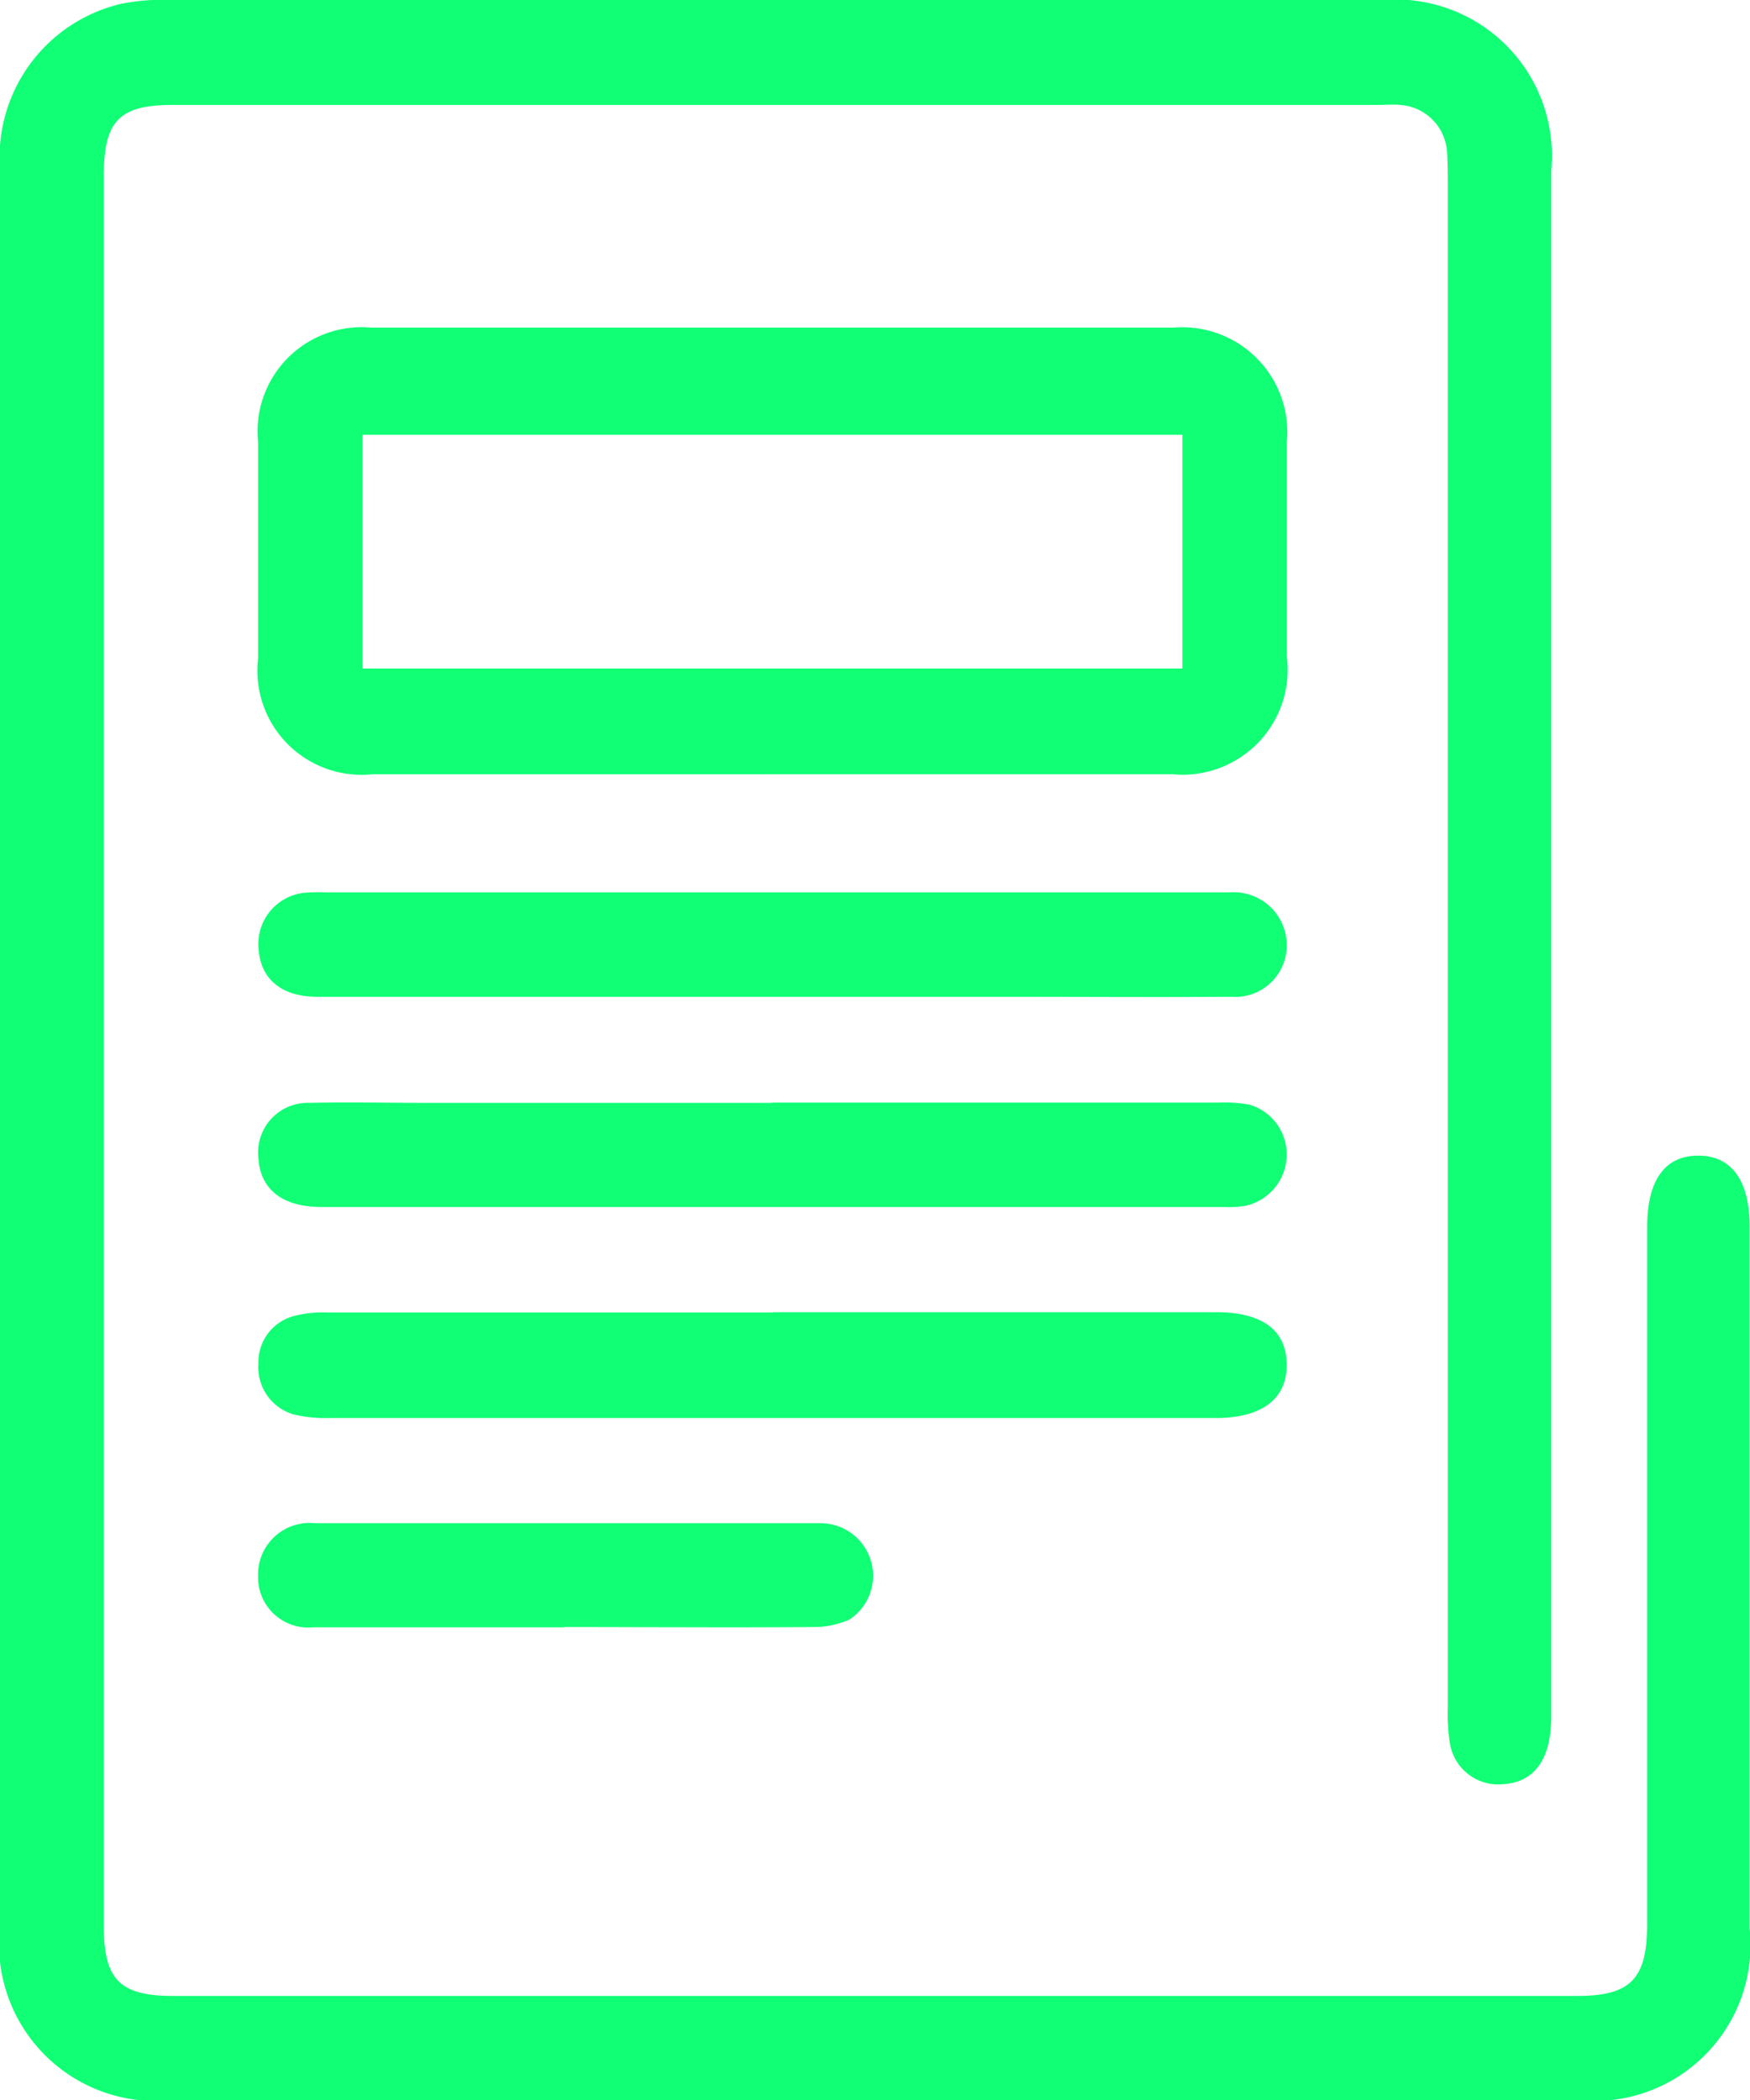<svg id="Grupo_48" data-name="Grupo 48" xmlns="http://www.w3.org/2000/svg" xmlns:xlink="http://www.w3.org/1999/xlink" width="19.995" height="23.994" viewBox="0 0 19.995 23.994">
  <defs>
    <clipPath id="clip-path">
      <rect id="Rectángulo_36" data-name="Rectángulo 36" width="19.995" height="23.994" fill="#10ff75"/>
    </clipPath>
  </defs>
  <g id="Grupo_47" data-name="Grupo 47" clip-path="url(#clip-path)">
    <path id="Trazado_157" data-name="Trazado 157" d="M0,11.972Q0,6.951,0,1.93A1.8,1.8,0,0,1,1.379.046,2.313,2.313,0,0,1,1.9,0Q8.858,0,15.817,0a1.785,1.785,0,0,1,1.907,1.947q0,8.832,0,17.665c0,.483-.186.747-.54.774a.56.56,0,0,1-.619-.473,2.128,2.128,0,0,1-.023-.392q0-8.706,0-17.412c0-.122,0-.244-.008-.365A.576.576,0,0,0,16,1.2c-.082-.008-.165,0-.248,0H1.971c-.607,0-.785.182-.785.806q0,10,0,20c0,.615.182.8.795.8H18.02c.613,0,.8-.195.8-.824q0-3.98,0-7.96c0-.533.2-.816.582-.817s.589.285.589.814q0,4.008,0,8.017a1.784,1.784,0,0,1-1.913,1.965q-8.075,0-16.15,0A1.792,1.792,0,0,1,0,22.014q0-5.021,0-10.042" transform="translate(0 -0.001)" fill="#10ff75"/>
    <path id="Trazado_158" data-name="Trazado 158" d="M45.913,54.893H41.339a1.19,1.19,0,0,1-1.3-1.322q0-1.237,0-2.475a1.19,1.19,0,0,1,1.289-1.307q4.587,0,9.175,0a1.2,1.2,0,0,1,1.29,1.311q0,1.223,0,2.446a1.2,1.2,0,0,1-1.307,1.346q-2.287,0-4.574,0M50.6,51.014H41.232v2.67H50.6Z" transform="translate(-37.09 -46.046)" fill="#10ff75"/>
    <path id="Trazado_159" data-name="Trazado 159" d="M45.988,199.548h5.067c.522,0,.8.2.805.594s-.278.615-.813.615q-5.067,0-10.135,0a1.508,1.508,0,0,1-.408-.044.56.56,0,0,1-.392-.577.544.544,0,0,1,.4-.543,1.284,1.284,0,0,1,.38-.042q2.548,0,5.1,0" transform="translate(-37.159 -184.555)" fill="#10ff75"/>
    <path id="Trazado_160" data-name="Trazado 160" d="M45.963,136.9q-2.589,0-5.177,0c-.409,0-.649-.2-.672-.545a.587.587,0,0,1,.52-.643,2.108,2.108,0,0,1,.248-.005H51.209a.606.606,0,0,1,.652.606.589.589,0,0,1-.638.587c-.863.006-1.726,0-2.589,0H45.963" transform="translate(-37.159 -125.511)" fill="#10ff75"/>
    <path id="Trazado_161" data-name="Trazado 161" d="M45.982,167.7q2.547,0,5.094,0a1.609,1.609,0,0,1,.356.023.591.591,0,0,1,.427.585.6.6,0,0,1-.48.573,1.311,1.311,0,0,1-.247.012h-10.3c-.445,0-.7-.2-.721-.557a.567.567,0,0,1,.582-.633c.449-.011.9,0,1.349,0h3.938" transform="translate(-37.158 -155.102)" fill="#10ff75"/>
    <path id="Trazado_162" data-name="Trazado 162" d="M43.6,232.743c-.955,0-1.911,0-2.866,0a.573.573,0,0,1-.63-.589.588.588,0,0,1,.65-.6c1.056,0,2.113,0,3.169,0,.873,0,1.745,0,2.618,0a.6.6,0,0,1,.321,1.1,1,1,0,0,1-.423.086c-.946.007-1.892,0-2.838,0" transform="translate(-37.155 -214.15)" fill="#10ff75"/>
  </g>
</svg>
